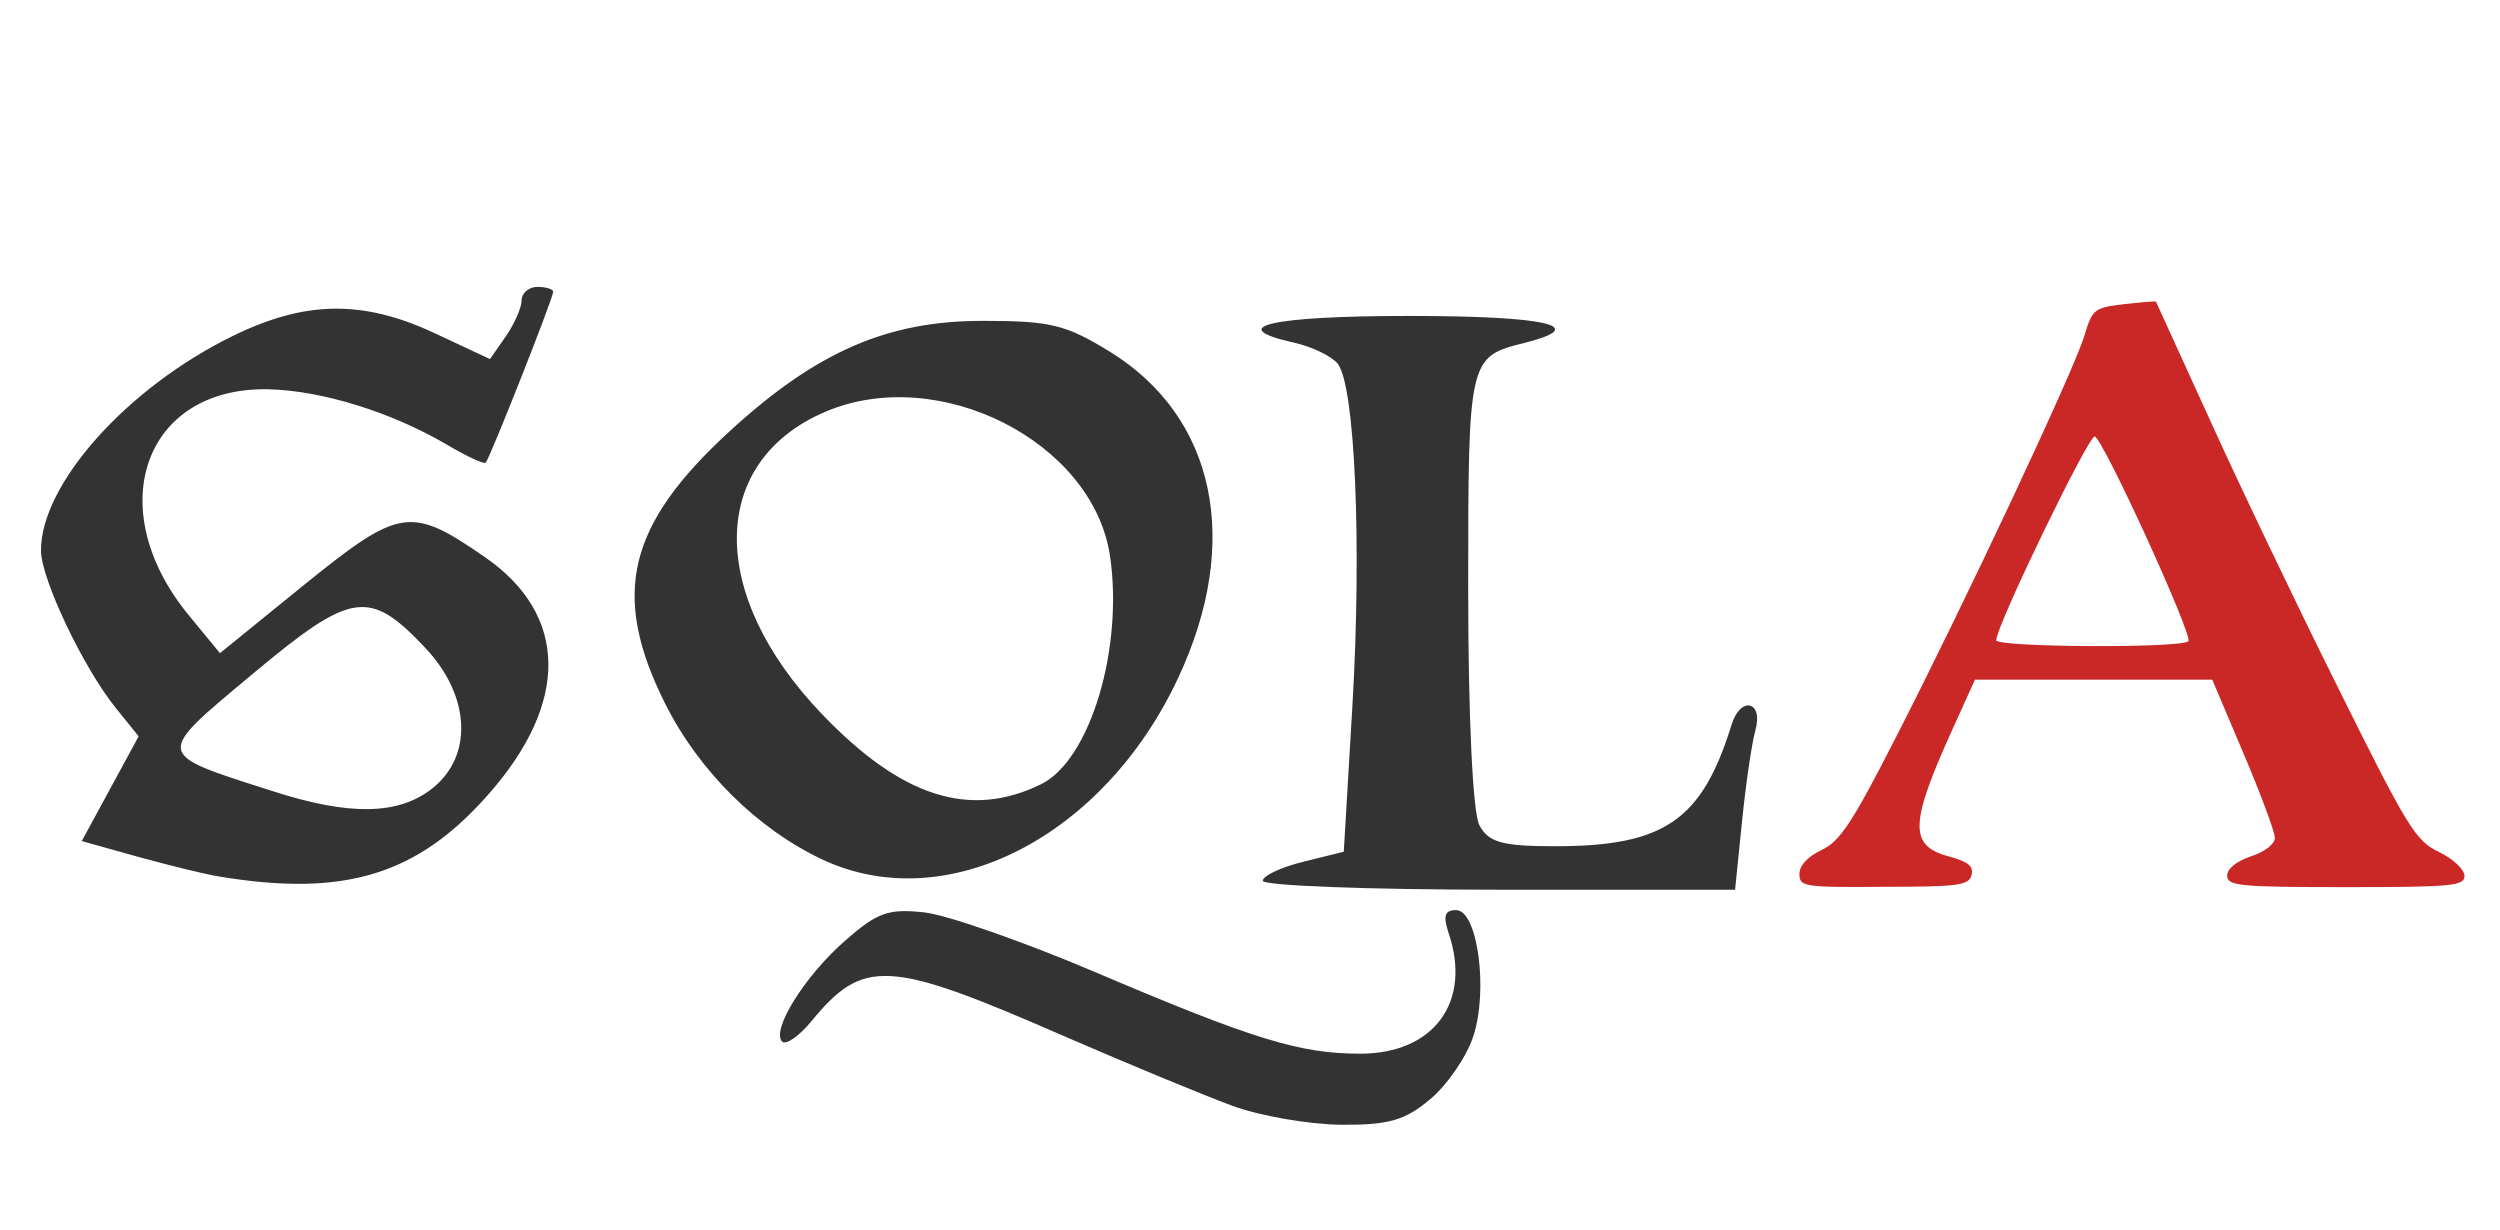 <svg xmlns="http://www.w3.org/2000/svg" width="61" height="30" viewBox="0 0 61 30" fill="none">
<path d="M5.339 21.385C4.989 21.329 4.091 21.105 3.349 20.901L1.995 20.522L2.689 19.244L3.383 17.966L2.822 17.271C2.03 16.288 1.007 14.133 1 13.438C0.993 11.816 3.095 9.464 5.675 8.2C7.449 7.33 8.857 7.309 10.624 8.138L11.956 8.762L12.341 8.208C12.551 7.906 12.727 7.506 12.727 7.33C12.727 7.154 12.902 7 13.113 7C13.323 7 13.498 7.056 13.498 7.119C13.498 7.274 11.949 11.191 11.851 11.289C11.809 11.331 11.388 11.135 10.911 10.854C9.565 10.061 7.876 9.534 6.565 9.499C3.516 9.422 2.458 12.406 4.61 15.017L5.367 15.937L7.434 14.259C9.755 12.385 10.021 12.342 11.83 13.592C13.862 14.996 13.897 17.131 11.934 19.363C10.196 21.35 8.409 21.898 5.339 21.385L5.339 21.385ZM10.54 19.244C11.55 18.451 11.48 16.984 10.386 15.818C9.012 14.358 8.585 14.421 6.166 16.443C3.762 18.451 3.748 18.374 6.622 19.294C8.521 19.911 9.713 19.89 10.54 19.244ZM30.069 26.981C29.382 26.728 27.531 25.963 25.947 25.275C21.672 23.407 21.069 23.372 19.793 24.924C19.498 25.282 19.176 25.506 19.085 25.415C18.811 25.141 19.625 23.829 20.606 22.965C21.405 22.263 21.671 22.165 22.555 22.263C23.115 22.326 24.98 22.98 26.697 23.709C30.573 25.359 31.709 25.71 33.188 25.71C34.989 25.71 35.915 24.447 35.347 22.769C35.207 22.347 35.249 22.207 35.53 22.207C36.055 22.207 36.322 24.173 35.943 25.303C35.781 25.787 35.312 26.475 34.898 26.819C34.282 27.339 33.889 27.451 32.732 27.444C31.954 27.437 30.756 27.234 30.069 26.981ZM20.08 20.979C18.489 20.234 17.052 18.816 16.225 17.159C14.9 14.505 15.306 12.807 17.816 10.511C19.926 8.58 21.651 7.829 23.971 7.829C25.646 7.829 26.003 7.92 27.09 8.587C29.662 10.181 30.3 13.221 28.751 16.534C26.936 20.424 23.101 22.383 20.08 20.979ZM25.408 19.132C26.599 18.542 27.419 15.818 27.083 13.557C26.662 10.771 22.898 8.868 20.136 10.048C17.297 11.262 17.255 14.498 20.045 17.412C21.994 19.455 23.669 19.988 25.408 19.132ZM30.812 21.491C30.812 21.371 31.253 21.161 31.8 21.027L32.788 20.782L32.999 17.216C33.23 13.27 33.062 9.387 32.635 8.868C32.48 8.685 32.011 8.46 31.583 8.363C29.845 7.976 31.001 7.709 34.373 7.709C37.745 7.709 38.817 7.955 37.212 8.363C35.831 8.707 35.824 8.727 35.824 14.358C35.824 17.482 35.936 19.834 36.097 20.136C36.322 20.557 36.658 20.648 37.948 20.648C40.611 20.648 41.529 20.017 42.252 17.678C42.469 16.977 43.029 17.103 42.833 17.812C42.742 18.142 42.595 19.145 42.504 20.058L42.336 21.709H36.574C33.405 21.709 30.812 21.61 30.812 21.491Z" fill="#333333"/>
<path d="M43.906 21.323C43.906 21.112 44.11 20.902 44.446 20.74C44.895 20.529 45.189 20.087 46.254 18.002C47.944 14.703 50.607 9.037 50.86 8.187C51.056 7.542 51.098 7.507 51.827 7.422C52.248 7.373 52.598 7.345 52.605 7.359C52.612 7.373 53.194 8.651 53.902 10.202C54.603 11.754 56.012 14.702 57.035 16.752C58.746 20.2 58.935 20.509 59.51 20.789C59.86 20.958 60.133 21.217 60.133 21.372C60.133 21.617 59.832 21.646 57.239 21.646C54.638 21.646 54.343 21.617 54.343 21.365C54.343 21.197 54.568 21.014 54.925 20.894C55.255 20.789 55.507 20.593 55.507 20.445C55.507 20.305 55.164 19.378 54.743 18.388L53.979 16.584H48.189L47.636 17.805C46.598 20.094 46.577 20.635 47.544 20.894C48.028 21.028 48.161 21.133 48.105 21.351C48.042 21.604 47.79 21.638 45.967 21.638C44.011 21.653 43.906 21.638 43.906 21.323ZM53.397 15.643C53.495 15.468 51.315 10.701 51.112 10.651C50.965 10.61 48.708 15.271 48.708 15.622C48.708 15.798 53.292 15.819 53.397 15.643Z" fill="#CA2727"/>
</svg>